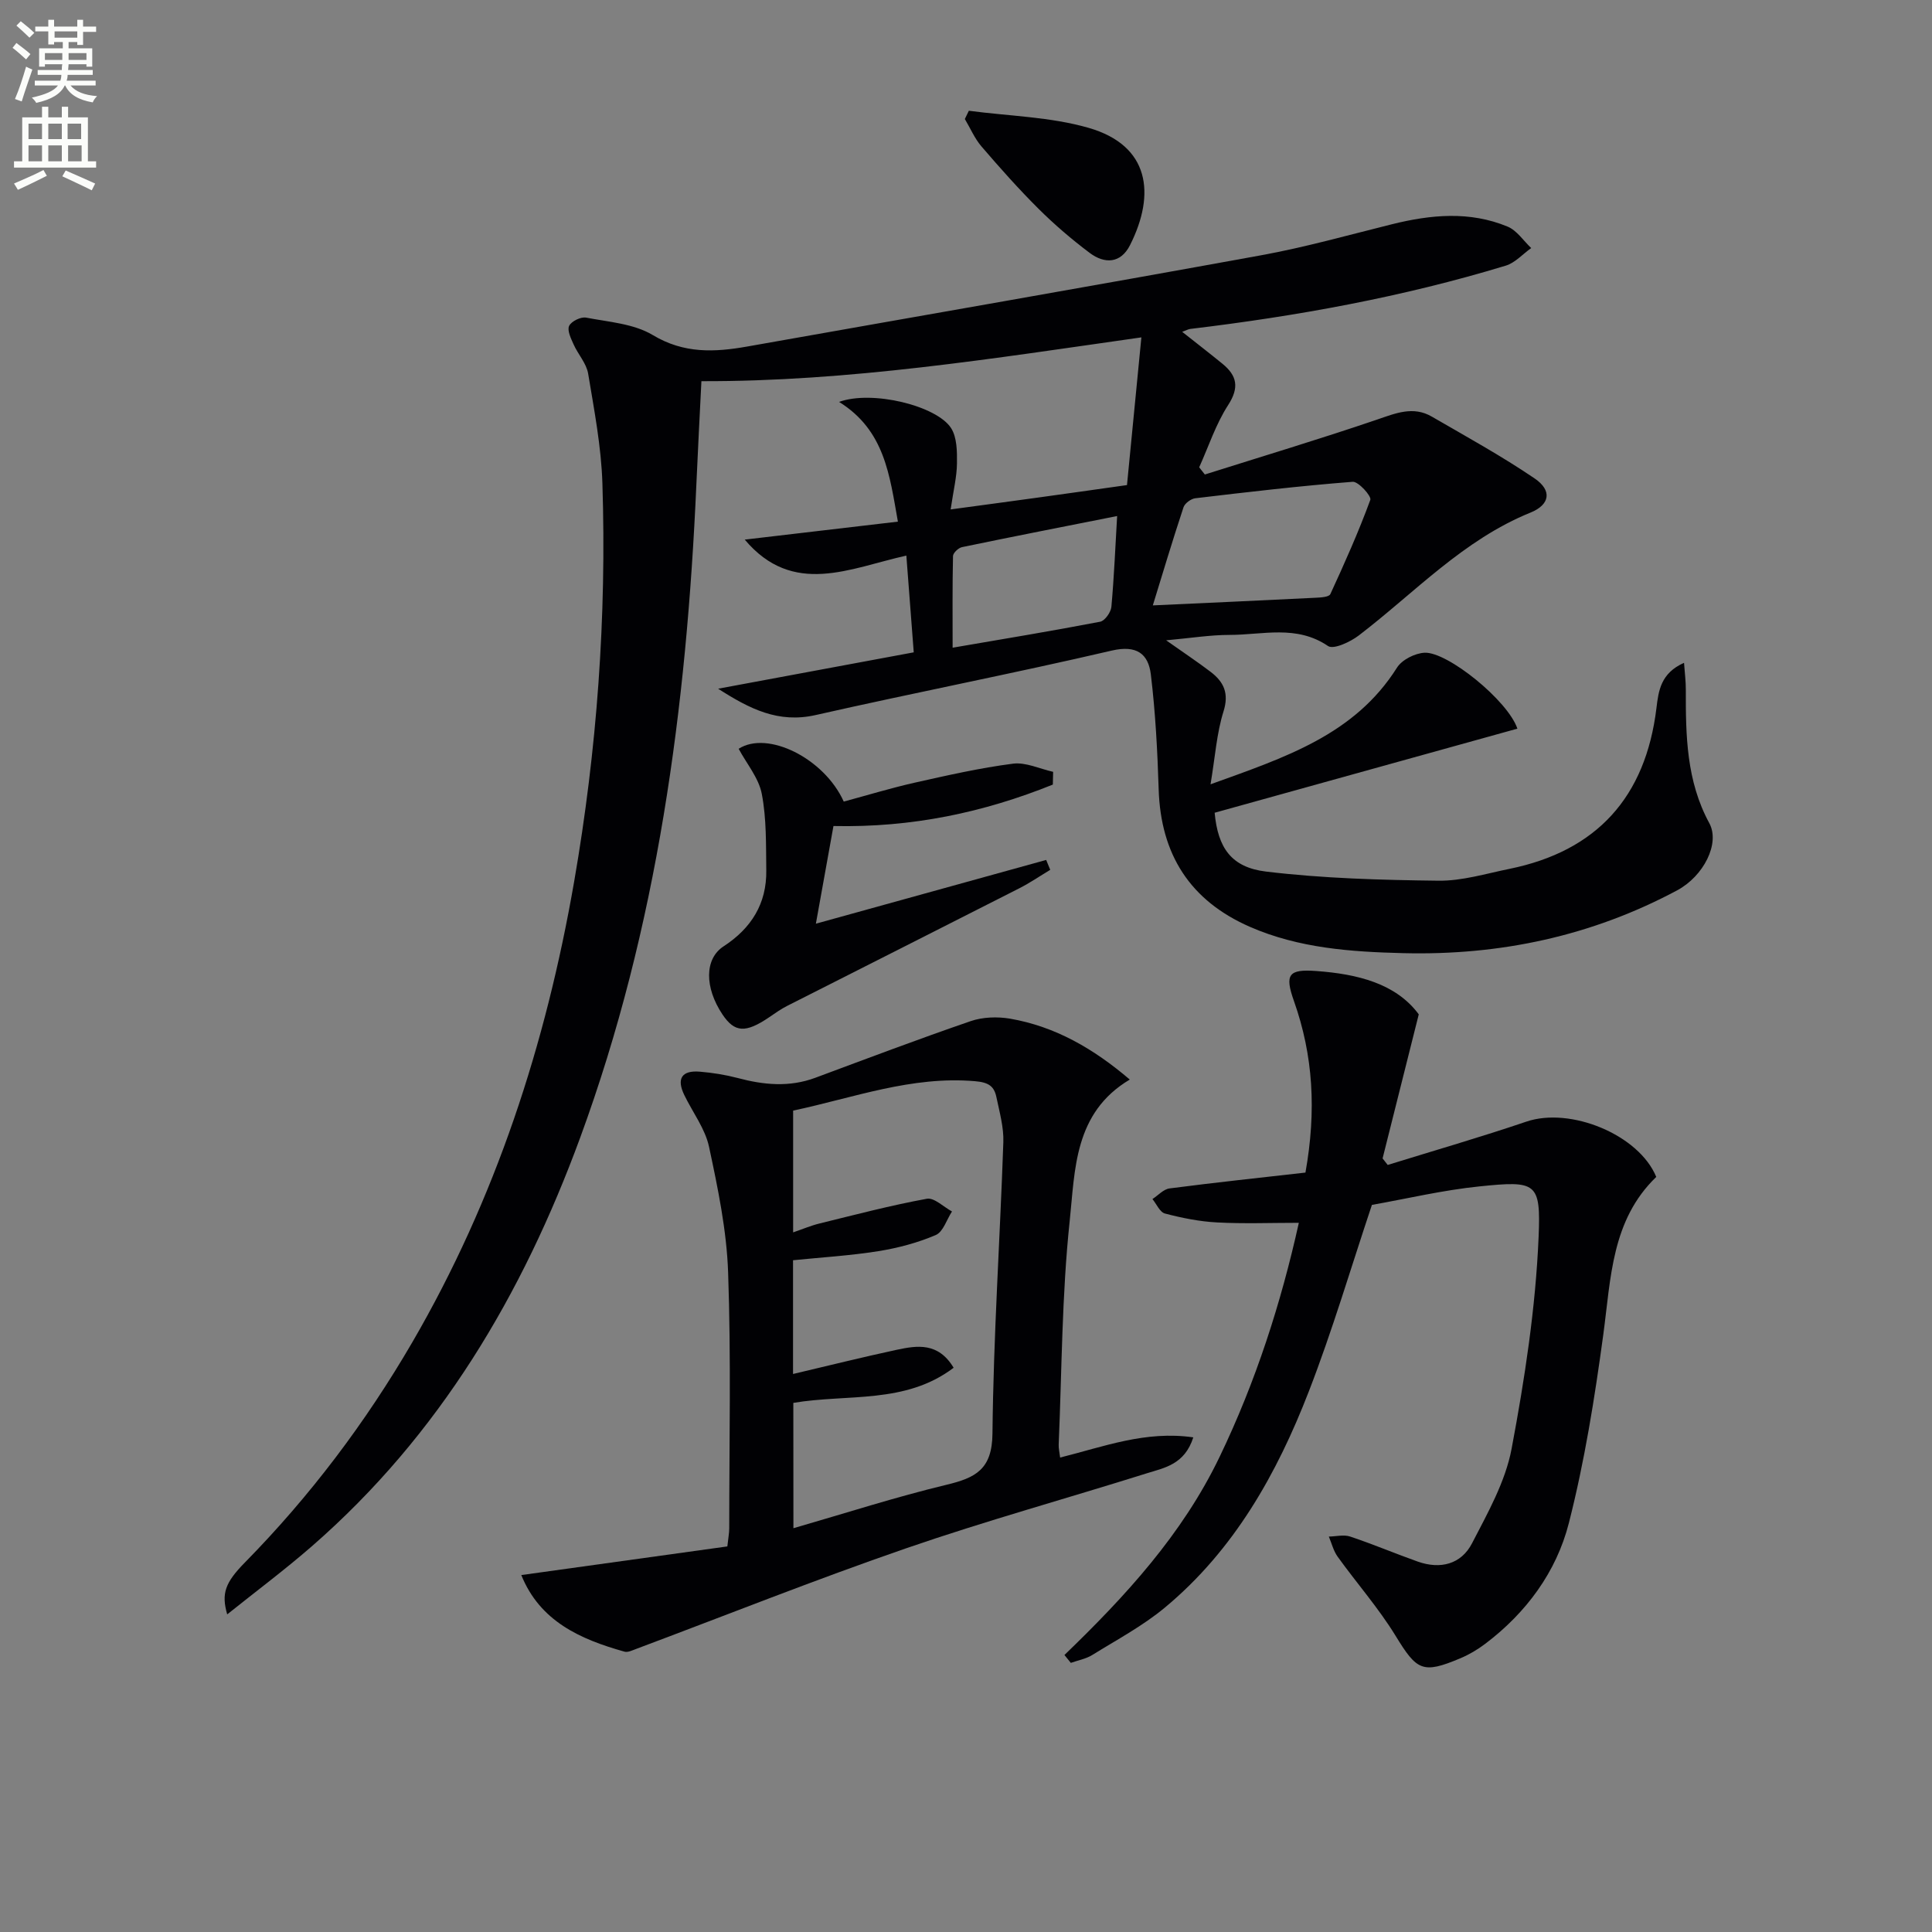 <svg enable-background="new 0 0 400 400" viewBox="0 0 400 400" xmlns="http://www.w3.org/2000/svg"><rect x="0" y="0" width="400" height="400" fill="#808080" stroke="none"/><path d="m2.6 9.9.8-1c.9.7 1.9 1.4 2.9 2.3l-.9 1.1c-1.1-1-2-1.8-2.8-2.4zm.5 10.6c.9-2.1 1.6-4.3 2.3-6.7.4.2.8.4 1.3.6-.7 2.1-1.5 4.3-2.2 6.6zm.3-15.2.9-.9c1 .8 2 1.6 2.8 2.4l-1 1c-.9-.9-1.8-1.7-2.7-2.5zm12.6-1.2h1.2v1.4h2.7v1.1h-2.7v2.7h-1.2v-.6h-1.8v1.3h4.9v3.8h-1.2v-.5h-3.7c0 .4-.1.9-.1 1.2h5.1v1h-5.2c0 .5-.1.9-.2 1.2h6v1h-5.2c1.1 1.3 2.9 2 5.5 2.2-.4.4-.7.8-.9 1.3-2.9-.5-4.8-1.6-5.7-3.5h-.1c-.8 1.7-2.7 2.9-5.9 3.6-.2-.4-.6-.8-.9-1.1 2.8-.6 4.6-1.4 5.4-2.5h-4.8v-1h5.3c.1-.3.2-.7.2-1.2h-4.9v-1h5c0-.4 0-.8.1-1.2h-3.6v.5h-1.2v-3.8h4.9v-1.3h-1.8v.5h-1.2v-2.7h-2.7v-1h2.7v-1.4h1.2v1.4h4.8zm-6.7 8.3h3.6c0-.4 0-.9 0-1.4h-3.6zm1.9-4.6h4.8v-1.3h-4.7v1.3zm6.7 3.2h-3.7v1.4h3.7z" fill="#fbfcfa"/><path d="m8.7 22.1h1.3v2.2h2.8v-2.2h1.3v2.2h4.1v9.1h1.7v1.3h-17v-1.3h1.7v-9.1h4.1zm.3 13.1.7 1.2c-1.8.9-3.8 1.9-6 2.9-.2-.4-.5-.8-.8-1.3 2.3-1 4.4-1.9 6.1-2.8zm-3.1-6.4h2.8v-3.2h-2.8zm0 4.6h2.8v-3.3h-2.8zm4.1-4.6h2.8v-3.2h-2.8zm0 4.6h2.8v-3.3h-2.8zm3.6 1.9c2.1.9 4.1 1.8 6.1 2.7l-.7 1.4c-2.2-1.1-4.2-2-6.1-2.9zm3.2-9.7h-2.8v3.2h2.8zm-2.7 7.8h2.8v-3.3h-2.8z" fill="#fbfcfa"/><g fill="#010104"><path d="m244.76 68.7c2.97 2.35 5.67 4.44 8.32 6.6 3.03 2.47 3.55 4.91 1.19 8.57-2.55 3.94-4.04 8.56-5.99 12.88.39.5.78.99 1.17 1.49 11.87-3.75 23.79-7.33 35.57-11.34 3.9-1.33 7.55-2.9 11.43-.64 7.16 4.15 14.44 8.15 21.27 12.79 3.68 2.5 3.18 5.44-.83 7.07-13.93 5.64-23.98 16.58-35.56 25.44-1.76 1.35-5.24 2.97-6.38 2.19-6.52-4.44-13.53-2.3-20.34-2.3-4.05 0-8.1.66-13.17 1.12 3.65 2.58 6.51 4.47 9.22 6.54s3.84 4.42 2.65 8.2c-1.41 4.49-1.72 9.33-2.68 15.07 15.43-5.57 29.81-10.22 38.6-24.15 1.03-1.64 3.74-3 5.73-3.09 4.74-.21 17.24 9.9 19.2 15.72-20.98 5.83-41.93 11.65-62.68 17.41.67 7.25 3.43 11.31 10.64 12.18 11.81 1.42 23.78 1.75 35.7 1.89 4.89.06 9.82-1.46 14.69-2.45 18.07-3.68 28.2-14.84 30.44-33.3.43-3.58.89-7.22 5.71-9.36.16 2.2.38 3.87.37 5.53-.02 9.51.11 18.92 4.86 27.66 2.28 4.19-1.17 10.99-6.68 13.93-17.7 9.46-36.67 13.49-56.67 12.99-10.85-.27-21.61-1.02-31.74-5.44-12.42-5.43-18.49-14.99-18.91-28.49-.25-7.94-.67-15.9-1.62-23.77-.52-4.26-2.91-6.15-8.11-4.94-20.35 4.74-40.88 8.72-61.27 13.34-7.73 1.75-13.64-1.24-20.21-5.45 13.77-2.56 26.72-4.97 40.5-7.53-.48-6.31-.98-12.84-1.53-20.03-11.71 2.6-23.44 8.57-33.46-3.31 10.42-1.22 20.84-2.44 31.71-3.72-1.71-9.56-2.7-18.9-12.18-24.79 6.84-2.49 20.21.79 23.19 5.42 1.23 1.92 1.25 4.84 1.22 7.3-.03 2.77-.72 5.54-1.31 9.54 6.55-.89 12.38-1.66 18.2-2.47 5.75-.79 11.49-1.61 18.31-2.57.95-9.78 1.92-19.74 2.98-30.58-30.8 4.38-60.56 9.16-91.09 9.07-.35 7.08-.73 14.18-1.04 21.28-2.03 46.18-8.03 91.66-24.06 135.34-11.92 32.46-29.12 61.55-55.5 84.55-5.6 4.88-11.57 9.34-17.58 14.15-1.24-4.32-.44-6.57 3.67-10.75 13.49-13.73 24.98-28.96 34.66-45.6 17.24-29.66 27.66-61.72 33.5-95.36 4.73-27.28 6.74-54.8 5.85-82.47-.24-7.59-1.7-15.17-2.95-22.7-.35-2.12-2.08-3.98-3-6.03-.55-1.23-1.38-2.9-.94-3.85s2.42-1.93 3.51-1.72c4.69.9 9.88 1.25 13.81 3.61 6.46 3.88 12.8 3.57 19.58 2.37 35.45-6.29 70.92-12.43 106.33-18.88 9.13-1.66 18.1-4.19 27.12-6.43 8.05-2 16.11-2.77 23.96.49 1.91.79 3.27 2.92 4.88 4.44-1.75 1.24-3.33 3.05-5.27 3.64-21.34 6.49-43.2 10.45-65.31 13.1-.43.06-.84.29-1.68.6zm-6.08 56.64c11.68-.54 22.67-1.03 33.65-1.58 1.08-.05 2.82-.14 3.1-.75 2.96-6.42 5.85-12.89 8.28-19.52.28-.76-2.47-3.83-3.65-3.74-10.89.85-21.74 2.12-32.59 3.41-.9.11-2.17 1.05-2.44 1.87-2.33 7.03-4.44 14.11-6.35 20.31zm-7.39-18.5c-11.13 2.21-21.64 4.26-32.12 6.44-.74.15-1.85 1.2-1.86 1.85-.14 6.21-.08 12.43-.08 18.97 10.72-1.84 20.66-3.48 30.55-5.38.97-.19 2.21-1.95 2.32-3.07.56-6.24.82-12.51 1.19-18.81z"/><path d="m233.91 223.51c-11.58 6.89-11.32 18.72-12.44 29.27-1.63 15.34-1.62 30.86-2.28 46.31-.03.79.17 1.58.3 2.68 9.01-2.25 17.68-5.61 27.57-4.18-1.8 5.63-5.98 6.3-9.62 7.44-16.61 5.22-33.42 9.86-49.87 15.54-18.8 6.49-37.29 13.87-55.93 20.85-.75.28-1.66.73-2.34.54-9.17-2.57-17.51-6.29-21.37-15.86 14.3-1.99 28.44-3.95 42.66-5.93.2-1.84.39-2.79.39-3.75 0-17.66.39-35.33-.23-52.97-.3-8.72-2.12-17.44-3.95-26.01-.8-3.75-3.38-7.12-5.11-10.69-1.66-3.41-.57-5.19 3.22-4.87 2.63.22 5.27.64 7.82 1.31 5.39 1.44 10.7 1.95 16.08-.05 10.7-3.98 21.37-8.02 32.17-11.73 2.49-.85 5.5-.95 8.12-.51 9.38 1.62 17.32 6.22 24.81 12.61zm-69.64 92.89c10.92-3.15 21.18-6.47 31.64-8.98 6.05-1.45 9.5-3.17 9.57-10.62.2-20.11 1.56-40.2 2.25-60.31.11-3.09-.79-6.24-1.43-9.32-.47-2.27-1.59-3.08-4.43-3.32-13.13-1.13-25.14 3.43-37.66 6.09v25.21c2.04-.7 3.7-1.41 5.42-1.83 7.4-1.82 14.78-3.76 22.26-5.13 1.53-.28 3.46 1.69 5.21 2.63-1.1 1.68-1.83 4.23-3.36 4.88-3.76 1.61-7.84 2.69-11.89 3.34-5.83.93-11.75 1.28-17.66 1.88v23.55c7.38-1.74 14.4-3.49 21.47-5.01 4.23-.9 8.59-1.59 11.78 3.72-10.01 7.59-21.95 5.37-33.19 7.27.02 8.38.02 16.81.02 25.95z"/><path d="m220.38 342.65c12.65-12.19 24.4-24.98 32.09-40.95 7.54-15.65 12.77-31.99 16.44-48.53-5.82 0-11.41.22-16.97-.08-3.61-.19-7.23-.92-10.74-1.84-1.06-.27-1.75-1.96-2.6-3 1.18-.76 2.29-2.04 3.54-2.2 9.44-1.23 18.91-2.23 28.14-3.28 2.29-12.85 1.6-24.27-2.38-35.51-1.96-5.53-1.13-6.65 4.65-6.22 8.47.62 16.45 2.56 21.19 8.97-2.63 10.48-5.06 20.15-7.49 29.83.35.45.71.9 1.06 1.35 9.58-2.97 19.22-5.75 28.71-8.97 9.12-3.1 23.29 2.7 26.89 11.45-9.28 8.95-9.38 20.91-10.96 32.6-1.78 13.12-3.87 26.28-7.14 39.08-2.58 10.11-8.82 18.57-17.32 24.99-1.57 1.19-3.33 2.23-5.14 2.99-7.84 3.31-9.01 2.53-13.4-4.64-3.53-5.76-8.05-10.9-12.01-16.4-.86-1.2-1.23-2.76-1.82-4.16 1.48-.02 3.1-.45 4.43 0 4.71 1.57 9.3 3.52 13.98 5.18 4.69 1.66 9 .55 11.24-3.79 3.25-6.28 6.91-12.76 8.19-19.57 2.72-14.46 4.97-29.15 5.59-43.82.48-11.38-.46-11.7-12.24-10.5-7.55.77-15 2.54-22.27 3.83-4.32 12.91-8.16 25.97-13.06 38.61-6.6 17.05-15.48 32.87-29.84 44.79-4.57 3.79-9.92 6.64-15 9.79-1.31.81-2.95 1.1-4.44 1.63-.44-.54-.88-1.09-1.32-1.63z"/><path d="m172.56 171.02c-1.18 6.55-2.34 12.99-3.64 20.22 16.1-4.46 31.89-8.83 47.68-13.2.28.68.56 1.37.84 2.05-2.15 1.29-4.23 2.72-6.46 3.85-15.97 8.13-31.98 16.19-47.97 24.3-1.33.67-2.56 1.55-3.79 2.39-4.86 3.29-7.12 3.16-9.63-.58-3.74-5.59-3.75-11.54.22-14.12 5.74-3.74 8.94-8.85 8.84-15.73-.07-5.29.06-10.69-.93-15.84-.63-3.29-3.13-6.23-4.79-9.33 5.96-3.85 17.71 1.95 21.76 10.93 4.86-1.31 9.74-2.8 14.7-3.92 6.74-1.51 13.5-3.05 20.34-3.93 2.65-.34 5.53 1.07 8.31 1.69-.02.88-.04 1.76-.06 2.64-14.28 5.75-29.13 8.93-45.42 8.58z"/><path d="m200.59 22.93c8.3 1.11 16.87 1.25 24.83 3.55 12.58 3.64 13.9 13.64 8.54 24.27-1.94 3.84-5.27 3.93-8.38 1.59-3.71-2.79-7.27-5.84-10.56-9.11-4.12-4.1-8-8.47-11.8-12.89-1.43-1.66-2.32-3.79-3.46-5.7.28-.57.56-1.14.83-1.71z"/></g></svg>
